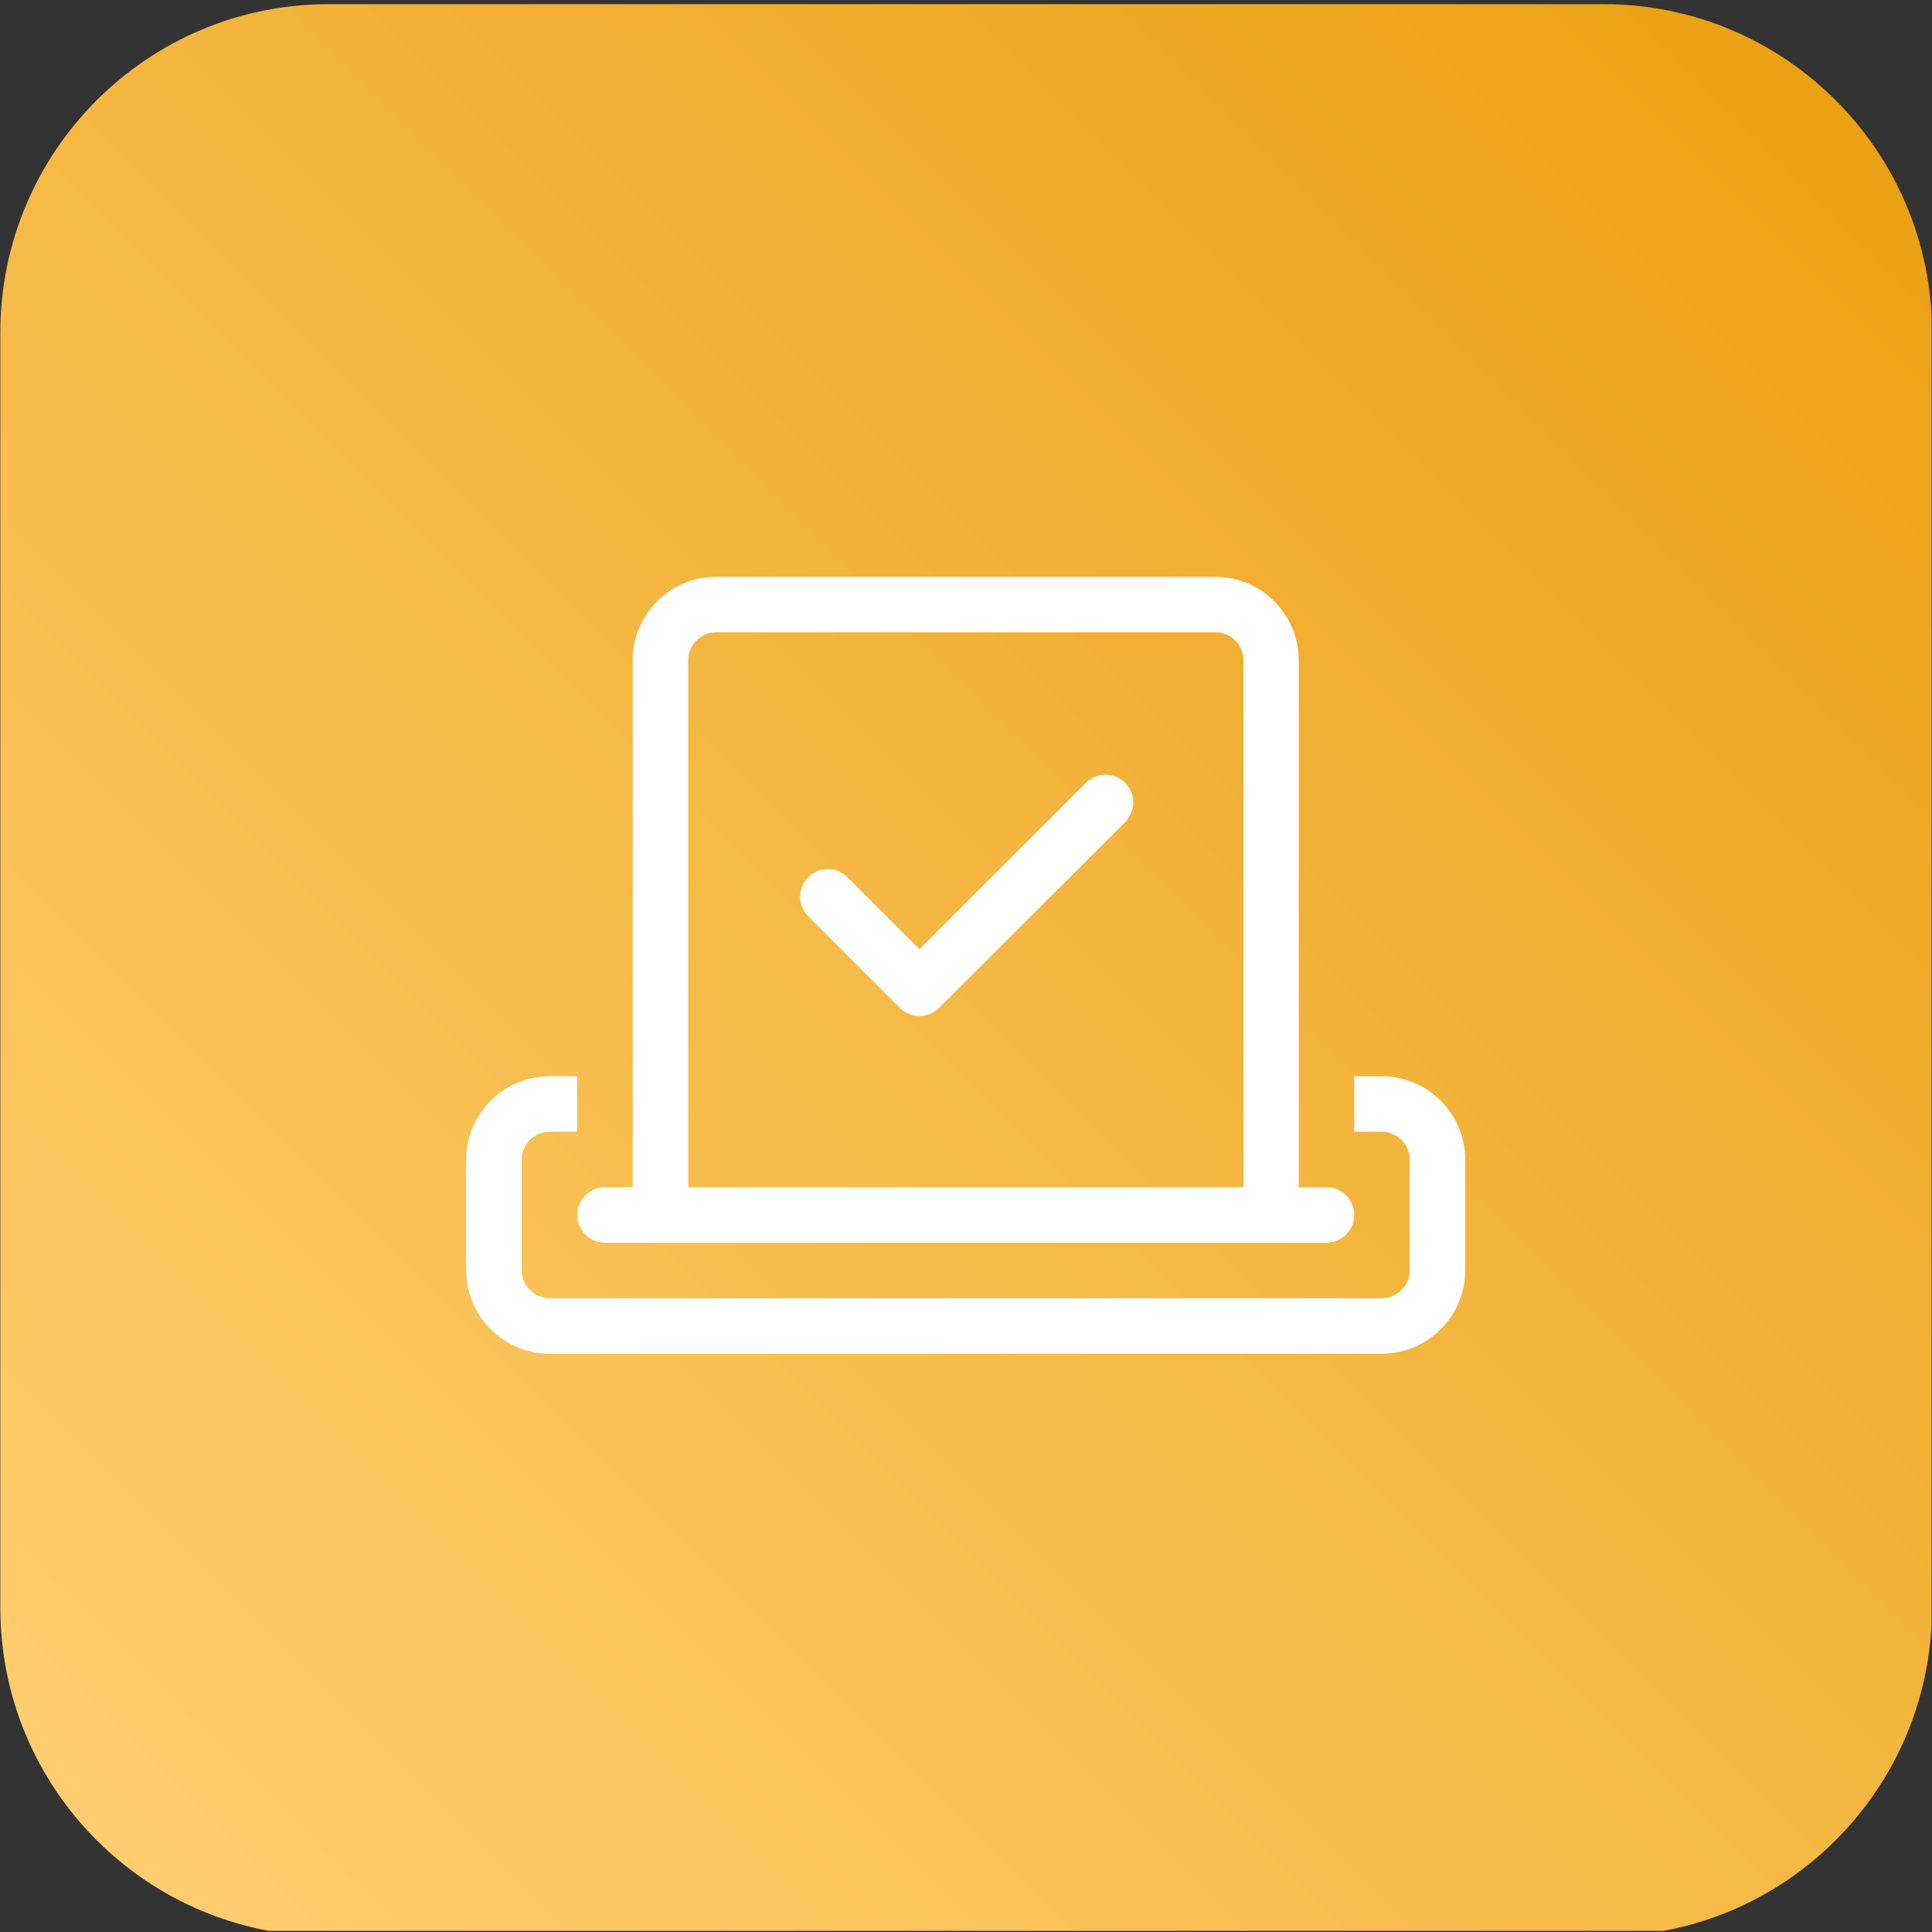 <?xml version="1.0" encoding="UTF-8" standalone="no"?>
<!DOCTYPE svg PUBLIC "-//W3C//DTD SVG 1.1//EN" "http://www.w3.org/Graphics/SVG/1.1/DTD/svg11.dtd">
<svg width="100%" height="100%" viewBox="0 0 150 150" version="1.1" xmlns="http://www.w3.org/2000/svg" xmlns:xlink="http://www.w3.org/1999/xlink" xml:space="preserve" xmlns:serif="http://www.serif.com/" style="fill-rule:evenodd;clip-rule:evenodd;stroke-linejoin:round;stroke-miterlimit:2;">
    <rect x="0" y="0" width="150" height="150" fill="#333333" stroke="none"/>
    <g transform="matrix(1,0,0,1,-728.267,-1673.23)">
        <g id="kvalitní_data" transform="matrix(0.898,0,0,0.955,728.267,1614.95)">
            <rect x="0" y="61" width="167" height="157" style="fill:none;"/>
            <clipPath id="_clip1">
                <rect x="0" y="61" width="167" height="157"/>
            </clipPath>
            <g clip-path="url(#_clip1)">
                <g transform="matrix(0.971,0,0,0.908,-389.343,-616.913)">
                    <path d="M573,776.41C573,760.178 559.898,747 543.76,747L430.24,747C414.102,747 401,760.178 401,776.41L401,890.59C401,906.822 414.102,920 430.24,920L543.76,920C559.898,920 573,906.822 573,890.59L573,776.41Z" style="fill:url(#_Linear2);"/>
                </g>
                <g id="kvalitni_data_oranzova.svg" transform="matrix(3.185,0,0,2.994,83.5,139.5)">
                    <g transform="matrix(1,0,0,1,-13.562,-10.549)">
                        <clipPath id="_clip3">
                            <rect x="0" y="0" width="27.125" height="21.097"/>
                        </clipPath>
                        <g clip-path="url(#_clip3)">
                            <g id="check-to-slot-light" transform="matrix(1,0,0,1,0,-32)">
                                <path d="M6.781,33.507C6.369,33.509 6.03,33.848 6.028,34.26L6.028,48.576L21.1,48.576L21.1,34.26C21.098,33.848 20.759,33.509 20.347,33.507L6.781,33.507ZM22.6,34.26L22.6,48.576L23.353,48.576C23.766,48.576 24.107,48.916 24.107,49.329C24.107,49.743 23.766,50.083 23.353,50.083L3.767,50.083C3.354,50.083 3.014,49.743 3.014,49.329C3.014,48.916 3.354,48.576 3.767,48.576L4.52,48.576L4.52,34.26C4.521,33.02 5.541,32 6.781,32L20.344,32C21.582,32.003 22.599,33.022 22.6,34.26ZM2.26,45.563L3.013,45.563L3.013,47.07L2.26,47.07C1.848,47.072 1.509,47.411 1.507,47.823L1.507,50.837C1.509,51.249 1.848,51.588 2.26,51.59L24.86,51.59C25.272,51.588 25.611,51.249 25.613,50.837L25.613,47.823C25.611,47.411 25.272,47.072 24.86,47.07L24.107,47.07L24.107,45.563L24.86,45.563C26.1,45.564 27.119,46.583 27.12,47.823L27.12,50.837C27.119,52.077 26.1,53.096 24.86,53.097L2.26,53.097C1.02,53.096 0.001,52.077 0,50.837L0,47.823C0.001,46.583 1.02,45.564 2.26,45.563ZM17.86,38.688L12.835,43.708C12.542,43.998 12.064,43.998 11.771,43.708L9.263,41.2C9.135,41.061 9.064,40.879 9.064,40.69C9.064,40.277 9.404,39.937 9.817,39.937C10.006,39.937 10.188,40.008 10.327,40.136L12.305,42.114L16.8,37.618C16.943,37.463 17.144,37.375 17.354,37.375C17.767,37.375 18.107,37.715 18.107,38.128C18.107,38.338 18.019,38.539 17.864,38.682L17.86,38.688Z" style="fill:white;fill-rule:nonzero;"/>
                            </g>
                        </g>
                    </g>
                </g>
            </g>
        </g>
    </g>
    <defs>
        <linearGradient id="_Linear2" x1="0" y1="0" x2="1" y2="0" gradientUnits="userSpaceOnUse" gradientTransform="matrix(157.093,-158.007,-157.093,-158.007,408.179,911.368)"><stop offset="0" style="stop-color:rgb(255,206,113);stop-opacity:1"/><stop offset="1" style="stop-color:rgb(234,160,18);stop-opacity:1"/></linearGradient>
    </defs>
</svg>
